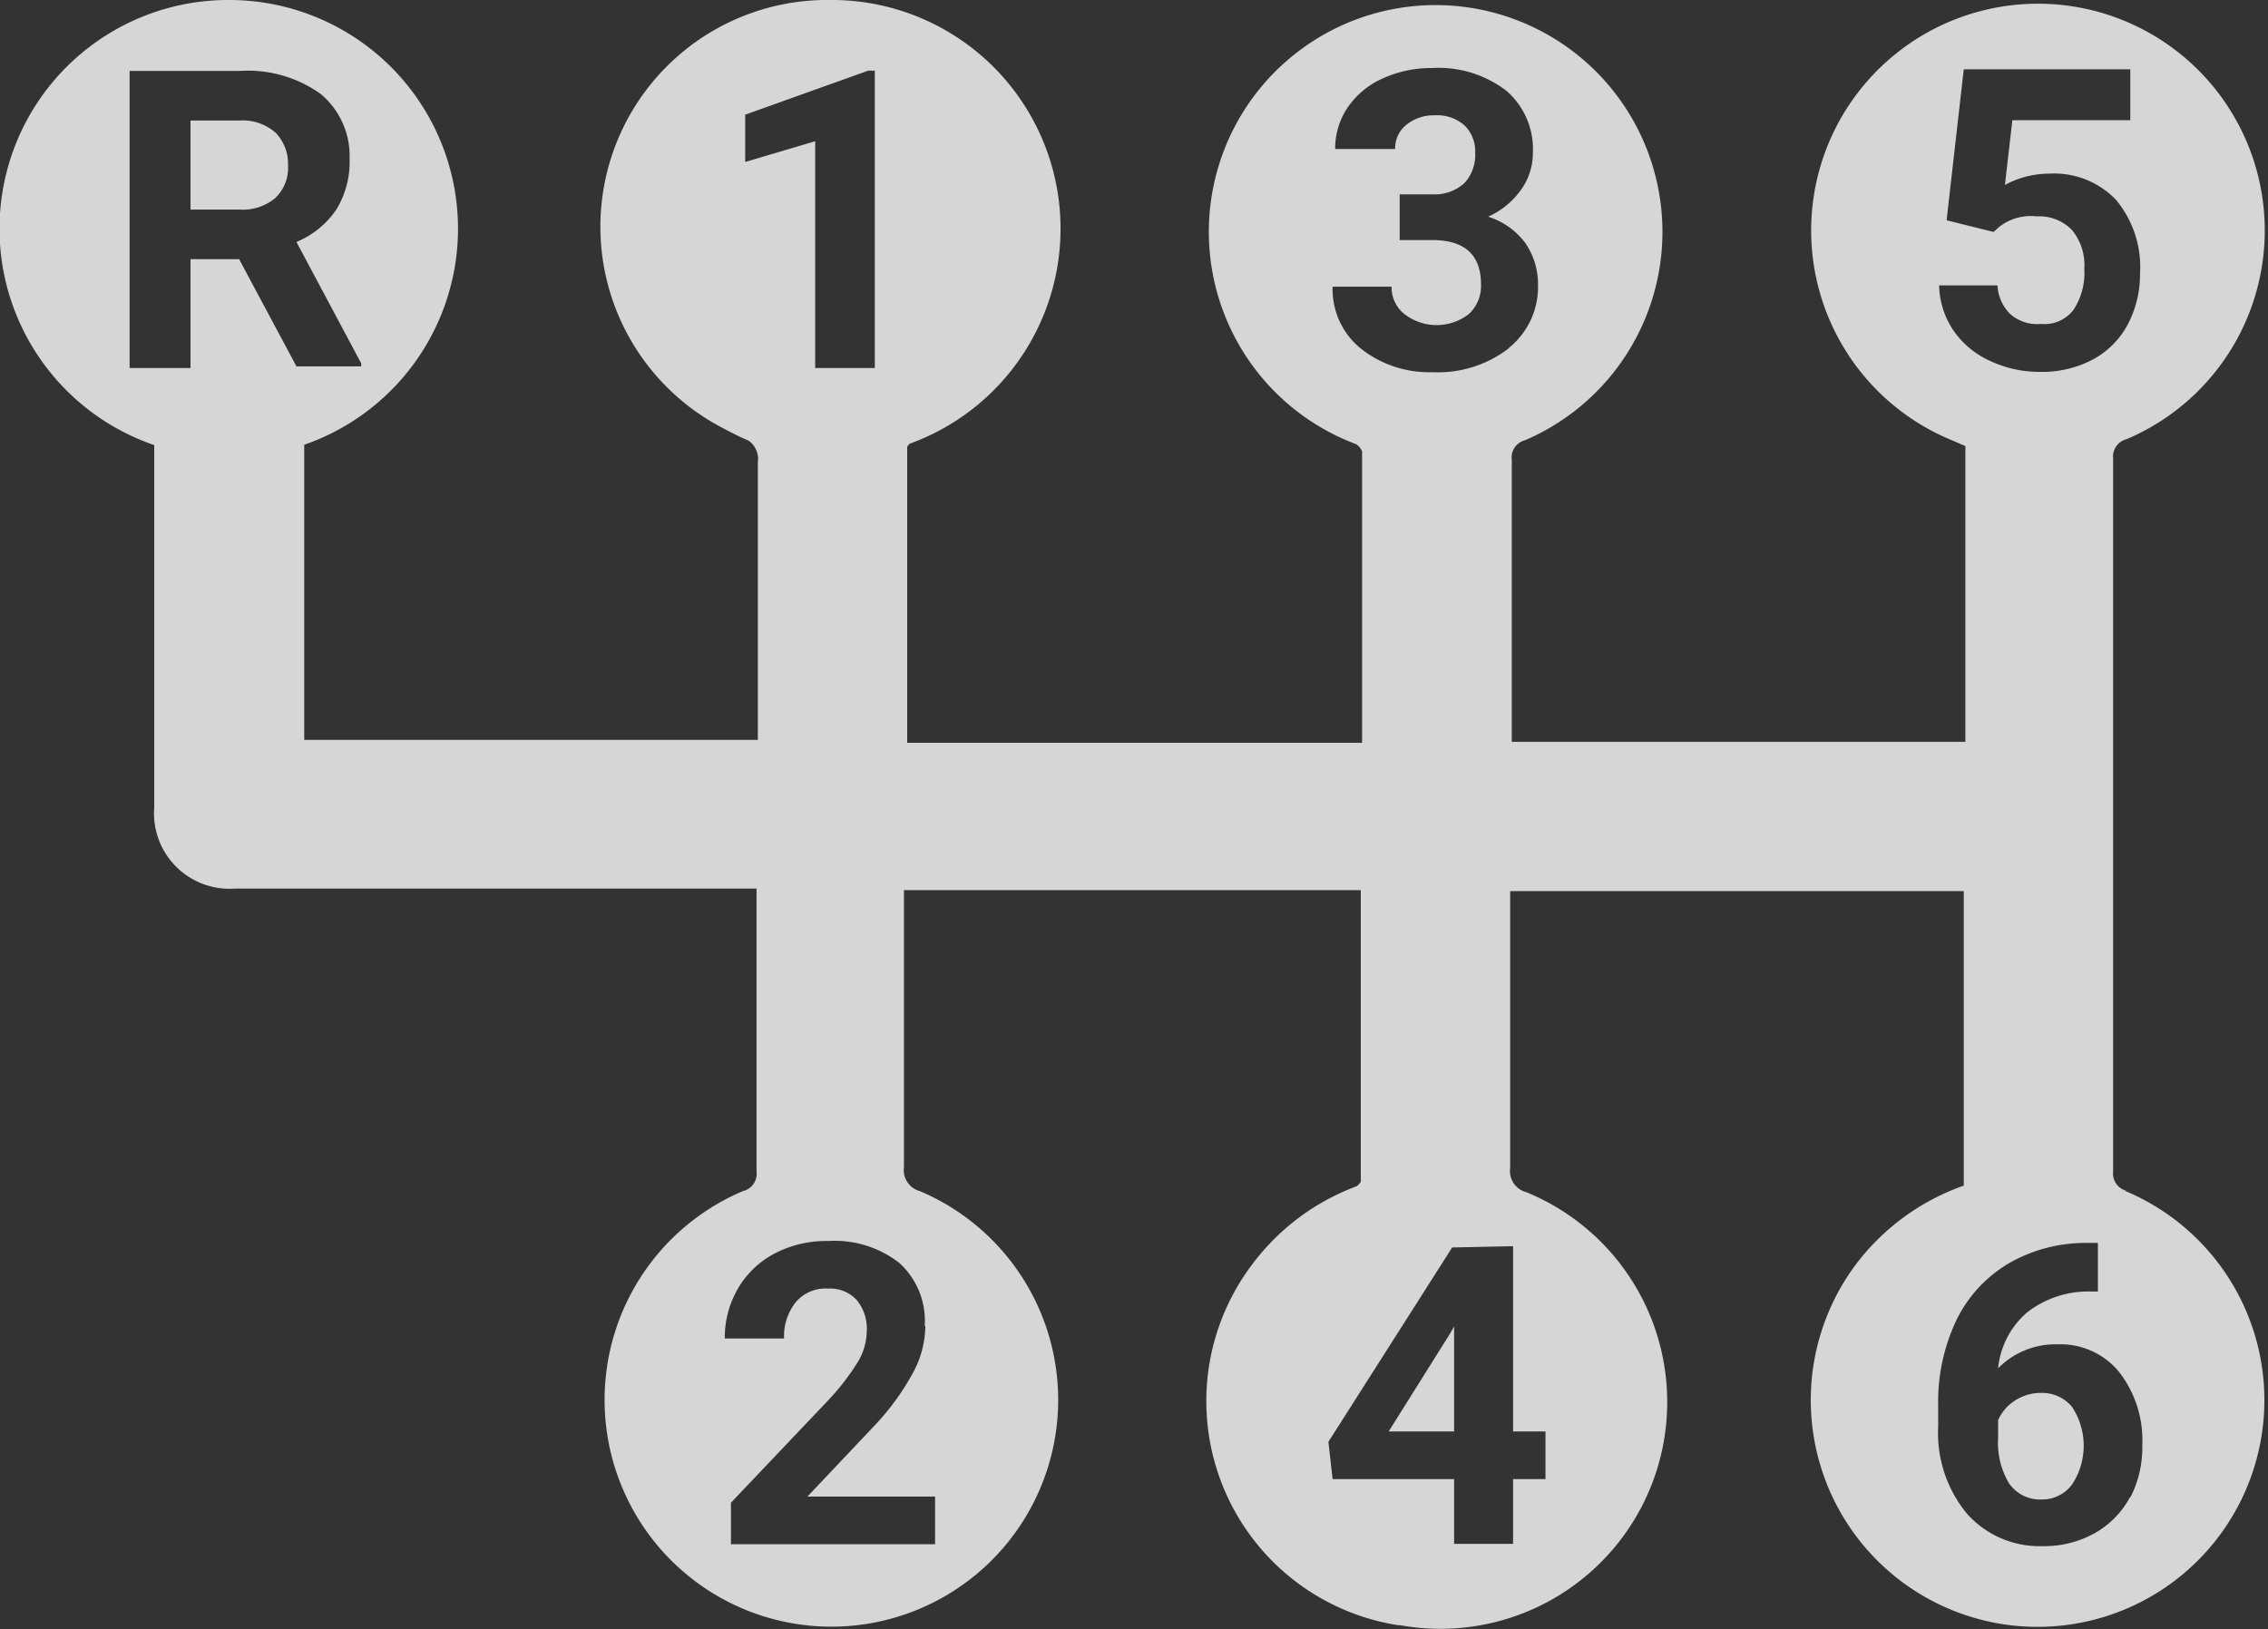 <?xml version="1.0" encoding="UTF-8"?> <svg xmlns="http://www.w3.org/2000/svg" id="Layer_1" data-name="Layer 1" viewBox="0 0 70 50.3"><rect x="0" y="0" width="70" height="50.3" fill="#333333" stroke="none"/> <defs> <style>.cls-1{opacity:0.8;}.cls-2{fill:#fff;}</style> </defs> <title>Block 9</title> <g class="cls-1"> <path class="cls-2" d="M65.63,36.76a.55.55,0,0,1-.41-.6q0-11,0-22a.55.55,0,0,1,.41-.6,7,7,0,1,0-5.46,0l.49.21v9.13h-14c0-.16,0-.31,0-.47,0-2.74,0-5.48,0-8.23a.55.55,0,0,1,.41-.61,7,7,0,1,0-5.52,0l.32.13a.56.56,0,0,1,.17.21v9H28V13.79l.07-.09A7.06,7.06,0,0,0,25.77,0h-.35a7,7,0,0,0-3.06,13.24,7.94,7.94,0,0,0,.74.36.69.69,0,0,1,.29.67c0,2.67,0,5.34,0,8v.57h-14V13.73A7.06,7.06,0,0,0,7.1,0,7.06,7.06,0,0,0,4.76,13.74q0,2.3,0,4.61,0,3.29,0,6.58a2.33,2.33,0,0,0,2.5,2.5H23.35c0,.19,0,.34,0,.5,0,2.74,0,5.48,0,8.23a.55.55,0,0,1-.42.61,7,7,0,1,0,5.46,0,.67.67,0,0,1-.49-.74c0-2.68,0-5.36,0-8v-.55H42v9a.46.46,0,0,1-.13.14,7.12,7.12,0,0,0-3.22,2.41,7,7,0,0,0,4.5,11.14h.06A7,7,0,0,0,47.1,36.8a.67.67,0,0,1-.49-.74c0-2.68,0-5.36,0-8v-.55h14V36.6a7.14,7.14,0,0,0-3.35,2.46,7,7,0,1,0,8.32-2.3ZM7.38,8H5.88v3.36H4V2.19H7.4a3.85,3.85,0,0,1,2.51.72,2.5,2.5,0,0,1,.88,2,2.82,2.82,0,0,1-.41,1.56,2.77,2.77,0,0,1-1.23,1l2,3.75v.09h-2ZM23,5V3.54l3.8-1.36H27v9.18H25.16v-7Zm5.56,35.93a3.08,3.08,0,0,1-.35,1.39A7.7,7.7,0,0,1,27,44l-2.08,2.2h3.94v1.47H22.56V46.39l3-3.16a7.32,7.32,0,0,0,.9-1.16,1.87,1.87,0,0,0,.29-.94,1.4,1.4,0,0,0-.31-1,1.11,1.11,0,0,0-.88-.35,1.2,1.2,0,0,0-1,.42,1.68,1.68,0,0,0-.36,1.12H22.37a3,3,0,0,1,.4-1.53,2.82,2.82,0,0,1,1.13-1.09,3.44,3.44,0,0,1,1.66-.39,3.25,3.25,0,0,1,2.2.68A2.41,2.41,0,0,1,28.54,40.94ZM46.7,38.47v5.72h1v1.47h-1v2H44.88v-2H41.13L41,44.51l3.82-6Zm-.13-27.72a3.58,3.58,0,0,1-2.36.74A3.4,3.4,0,0,1,42,10.76a2.36,2.36,0,0,1-.87-1.91h1.82a1.05,1.05,0,0,0,.39.84,1.62,1.62,0,0,0,2,0,1.18,1.18,0,0,0,.37-.91q0-1.37-1.51-1.37h-1V6h1a1.37,1.37,0,0,0,1-.35,1.27,1.27,0,0,0,.33-.92,1.12,1.12,0,0,0-.33-.86,1.28,1.28,0,0,0-.91-.31,1.34,1.34,0,0,0-.88.29.92.92,0,0,0-.35.75H41.21a2.24,2.24,0,0,1,.39-1.29,2.58,2.58,0,0,1,1.08-.89,3.61,3.61,0,0,1,1.53-.32,3.43,3.43,0,0,1,2.28.7,2.37,2.37,0,0,1,.82,1.92,1.93,1.93,0,0,1-.38,1.16,2.5,2.5,0,0,1-1,.81,2.28,2.28,0,0,1,1.16.83,2.25,2.25,0,0,1,.38,1.31A2.41,2.41,0,0,1,46.57,10.74Zm13.72-.55a2.58,2.58,0,0,1-.44-1.39h1.8a1.34,1.34,0,0,0,.4.89A1.27,1.27,0,0,0,63,10a1.12,1.12,0,0,0,1-.44,2.06,2.06,0,0,0,.33-1.26,1.7,1.7,0,0,0-.38-1.2,1.41,1.41,0,0,0-1.09-.42A1.57,1.57,0,0,0,61.71,7l-.18.16-1.45-.36.53-4.66h5.14V3.71H62.11l-.23,2a2.89,2.89,0,0,1,1.38-.35,2.64,2.64,0,0,1,2.05.81,3.24,3.24,0,0,1,.74,2.27A3.32,3.32,0,0,1,65.68,10a2.64,2.64,0,0,1-1.07,1.09,3.35,3.35,0,0,1-1.65.39,3.56,3.56,0,0,1-1.54-.34A2.73,2.73,0,0,1,60.29,10.2Zm5.46,36a2.78,2.78,0,0,1-1.1,1.13,3.18,3.18,0,0,1-1.6.4,3,3,0,0,1-2.34-1,3.91,3.91,0,0,1-.89-2.69v-.65a5.88,5.88,0,0,1,.56-2.63A4.13,4.13,0,0,1,62,39a4.74,4.74,0,0,1,2.45-.63h.3v1.5h-.18a3.09,3.09,0,0,0-2,.64,2.61,2.61,0,0,0-.9,1.73,2.48,2.48,0,0,1,1.84-.74,2.34,2.34,0,0,1,1.9.86,3.43,3.43,0,0,1,.71,2.25A3.38,3.38,0,0,1,65.75,46.23Z"></path> <path class="cls-2" d="M7.4,3.72H5.88V6.47H7.4a1.56,1.56,0,0,0,1.1-.36,1.29,1.29,0,0,0,.39-1,1.39,1.39,0,0,0-.37-1A1.53,1.53,0,0,0,7.4,3.72Z"></path> <path class="cls-2" d="M63,43a1.45,1.45,0,0,0-.8.23,1.38,1.38,0,0,0-.53.61v.55A2.45,2.45,0,0,0,62,45.78a1.16,1.16,0,0,0,1,.51,1.15,1.15,0,0,0,.95-.46,2.17,2.17,0,0,0,0-2.4A1.19,1.19,0,0,0,63,43Z"></path> <polygon class="cls-2" points="42.86 44.19 44.88 44.19 44.88 40.95 44.76 41.16 42.86 44.19"></polygon> </g> </svg> 